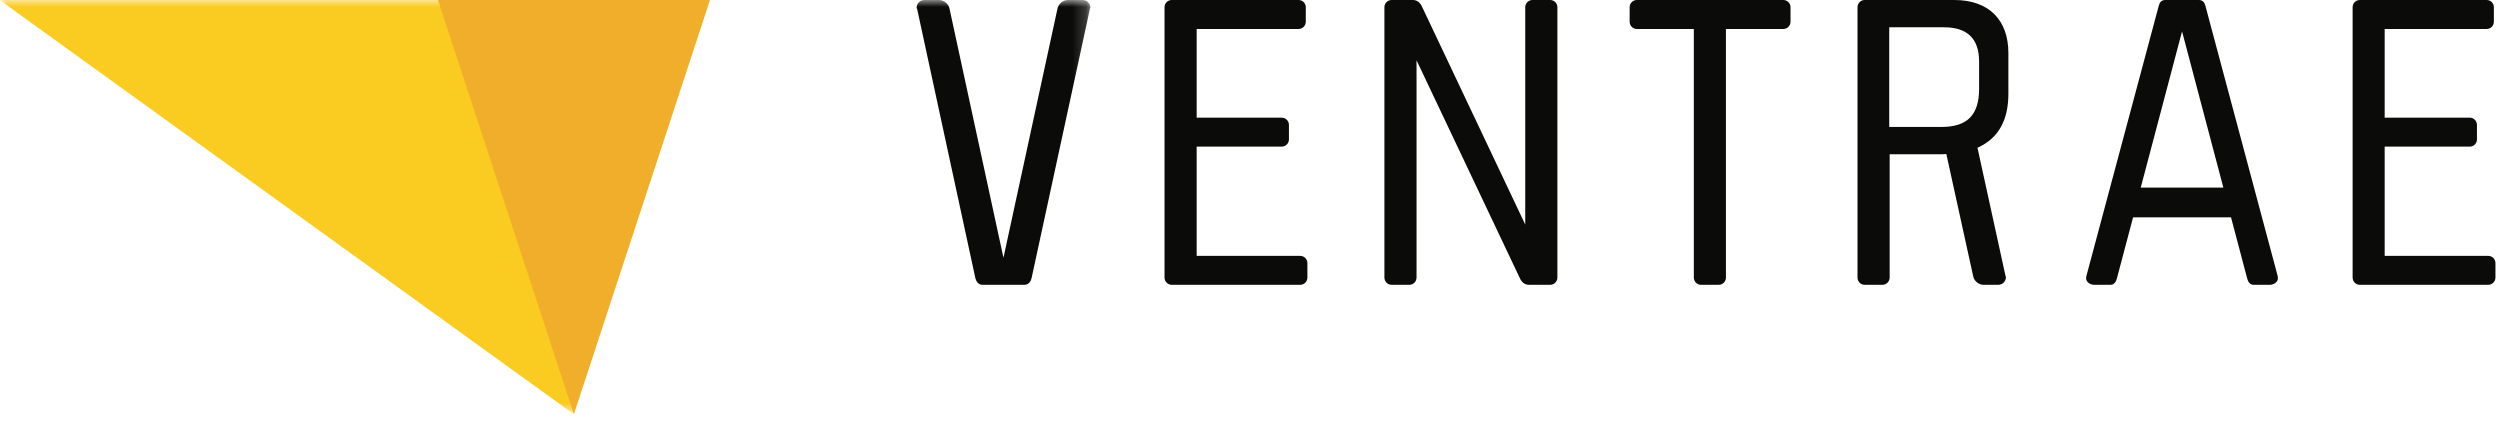 <svg width="183" height="31" viewBox="0 0 183 31" fill="none" xmlns="http://www.w3.org/2000/svg">
<path fill-rule="evenodd" clip-rule="evenodd" d="M95.171 18.73H87.596V10.732H93.821C94.114 10.732 94.35 10.496 94.35 10.205V9.144C94.35 8.853 94.114 8.612 93.821 8.612H87.596V2.122H95.054C95.345 2.122 95.584 1.884 95.584 1.589V0.528C95.584 0.236 95.345 0 95.054 0H85.772C85.482 0 85.243 0.236 85.243 0.528V20.315C85.243 20.611 85.482 20.848 85.772 20.848H95.171C95.468 20.848 95.701 20.611 95.701 20.315V19.26C95.701 18.964 95.468 18.73 95.171 18.73Z" fill="#0B0B09"/>
<path fill-rule="evenodd" clip-rule="evenodd" d="M113.473 0H112.176C111.887 0 111.648 0.236 111.648 0.528V16.438L104.099 0.504C103.957 0.177 103.719 0 103.425 0H101.868C101.573 0 101.339 0.236 101.339 0.528V20.315C101.339 20.611 101.573 20.848 101.868 20.848H103.164C103.457 20.848 103.691 20.611 103.691 20.315V4.413L111.243 20.341C111.385 20.668 111.619 20.848 111.913 20.848H113.473C113.763 20.848 114.001 20.611 114.001 20.315V0.528C114.001 0.236 113.763 0 113.473 0Z" fill="#0B0B09"/>
<path fill-rule="evenodd" clip-rule="evenodd" d="M130.537 0H119.814C119.525 0 119.29 0.236 119.29 0.528V1.589C119.29 1.884 119.525 2.122 119.814 2.122H123.988V20.315C123.988 20.611 124.227 20.848 124.514 20.848H125.81C126.105 20.848 126.338 20.611 126.338 20.315V2.122H130.537C130.828 2.122 131.067 1.884 131.067 1.589V0.528C131.067 0.236 130.828 0 130.537 0Z" fill="#0B0B09"/>
<path fill-rule="evenodd" clip-rule="evenodd" d="M144.87 6.499C144.87 8.408 144.015 9.293 142.11 9.293H138.292V1.998H142.315C143.96 1.998 144.87 2.792 144.87 4.499V6.499ZM143.05 0H136.497C136.203 0 135.97 0.236 135.97 0.528V20.315C135.97 20.611 136.203 20.848 136.497 20.848H137.79C138.085 20.848 138.323 20.611 138.323 20.315V11.293H142.166C142.274 11.293 142.365 11.275 142.471 11.27L144.432 20.196C144.483 20.554 144.838 20.848 145.187 20.848H146.276C146.572 20.848 146.833 20.611 146.833 20.285C146.833 20.285 146.833 20.229 146.803 20.196L144.75 10.812C146.33 10.124 147.013 8.724 147.013 6.879V3.884C147.013 1.446 145.574 0 143.05 0Z" fill="#0B0B09"/>
<path fill-rule="evenodd" clip-rule="evenodd" d="M156.702 13.731L159.726 2.297L162.75 13.731H156.702ZM161.431 0.409C161.373 0.177 161.227 0 160.961 0H158.492C158.229 0 158.08 0.177 158.025 0.409L152.732 20.173C152.703 20.285 152.703 20.341 152.703 20.375C152.703 20.64 152.997 20.848 153.293 20.848H154.497C154.76 20.848 154.908 20.611 154.967 20.341L156.141 15.91H163.311L164.482 20.341C164.544 20.611 164.688 20.848 164.953 20.848H166.153C166.45 20.848 166.743 20.64 166.743 20.375C166.743 20.341 166.743 20.315 166.718 20.173L161.431 0.409Z" fill="#0B0B09"/>
<path fill-rule="evenodd" clip-rule="evenodd" d="M182.136 18.73H174.558V10.732H180.788C181.079 10.732 181.313 10.496 181.313 10.205V9.144C181.313 8.853 181.079 8.612 180.788 8.612H174.558V2.122H182.021C182.317 2.122 182.551 1.884 182.551 1.589V0.528C182.551 0.236 182.317 0 182.021 0H172.74C172.443 0 172.212 0.236 172.212 0.528V20.315C172.212 20.611 172.443 20.848 172.74 20.848H182.136C182.432 20.848 182.667 20.611 182.667 20.315V19.26C182.667 18.964 182.432 18.73 182.136 18.73Z" fill="#0B0B09"/>
<mask id="mask0_162_456" style="mask-type:alpha" maskUnits="userSpaceOnUse" x="0" y="0" width="80" height="31">
<path fill-rule="evenodd" clip-rule="evenodd" d="M0 0H79.812V30.315H0V0Z" fill="white"/>
</mask>
<g mask="url(#mask0_162_456)">
<path fill-rule="evenodd" clip-rule="evenodd" d="M79.251 0H78.163C77.811 0 77.461 0.295 77.403 0.651L73.453 18.866L69.508 0.651C69.451 0.295 69.096 0 68.745 0H67.66C67.364 0 67.099 0.236 67.099 0.56C67.099 0.56 67.099 0.618 67.133 0.651L71.387 20.315C71.453 20.611 71.621 20.848 71.919 20.848H74.989C75.285 20.848 75.464 20.611 75.521 20.315L79.781 0.651C79.813 0.618 79.813 0.56 79.813 0.56C79.813 0.236 79.545 0 79.251 0Z" fill="#0B0B09"/>
<path fill-rule="evenodd" clip-rule="evenodd" d="M32.06 0H-0.028L42.002 30.315L42.005 30.304L51.961 0H32.06Z" fill="#FACB21"/>
</g>
<path fill-rule="evenodd" clip-rule="evenodd" d="M32.06 0L42.005 30.304L51.961 0H32.06Z" fill="#F1AE2A"/>
</svg>
